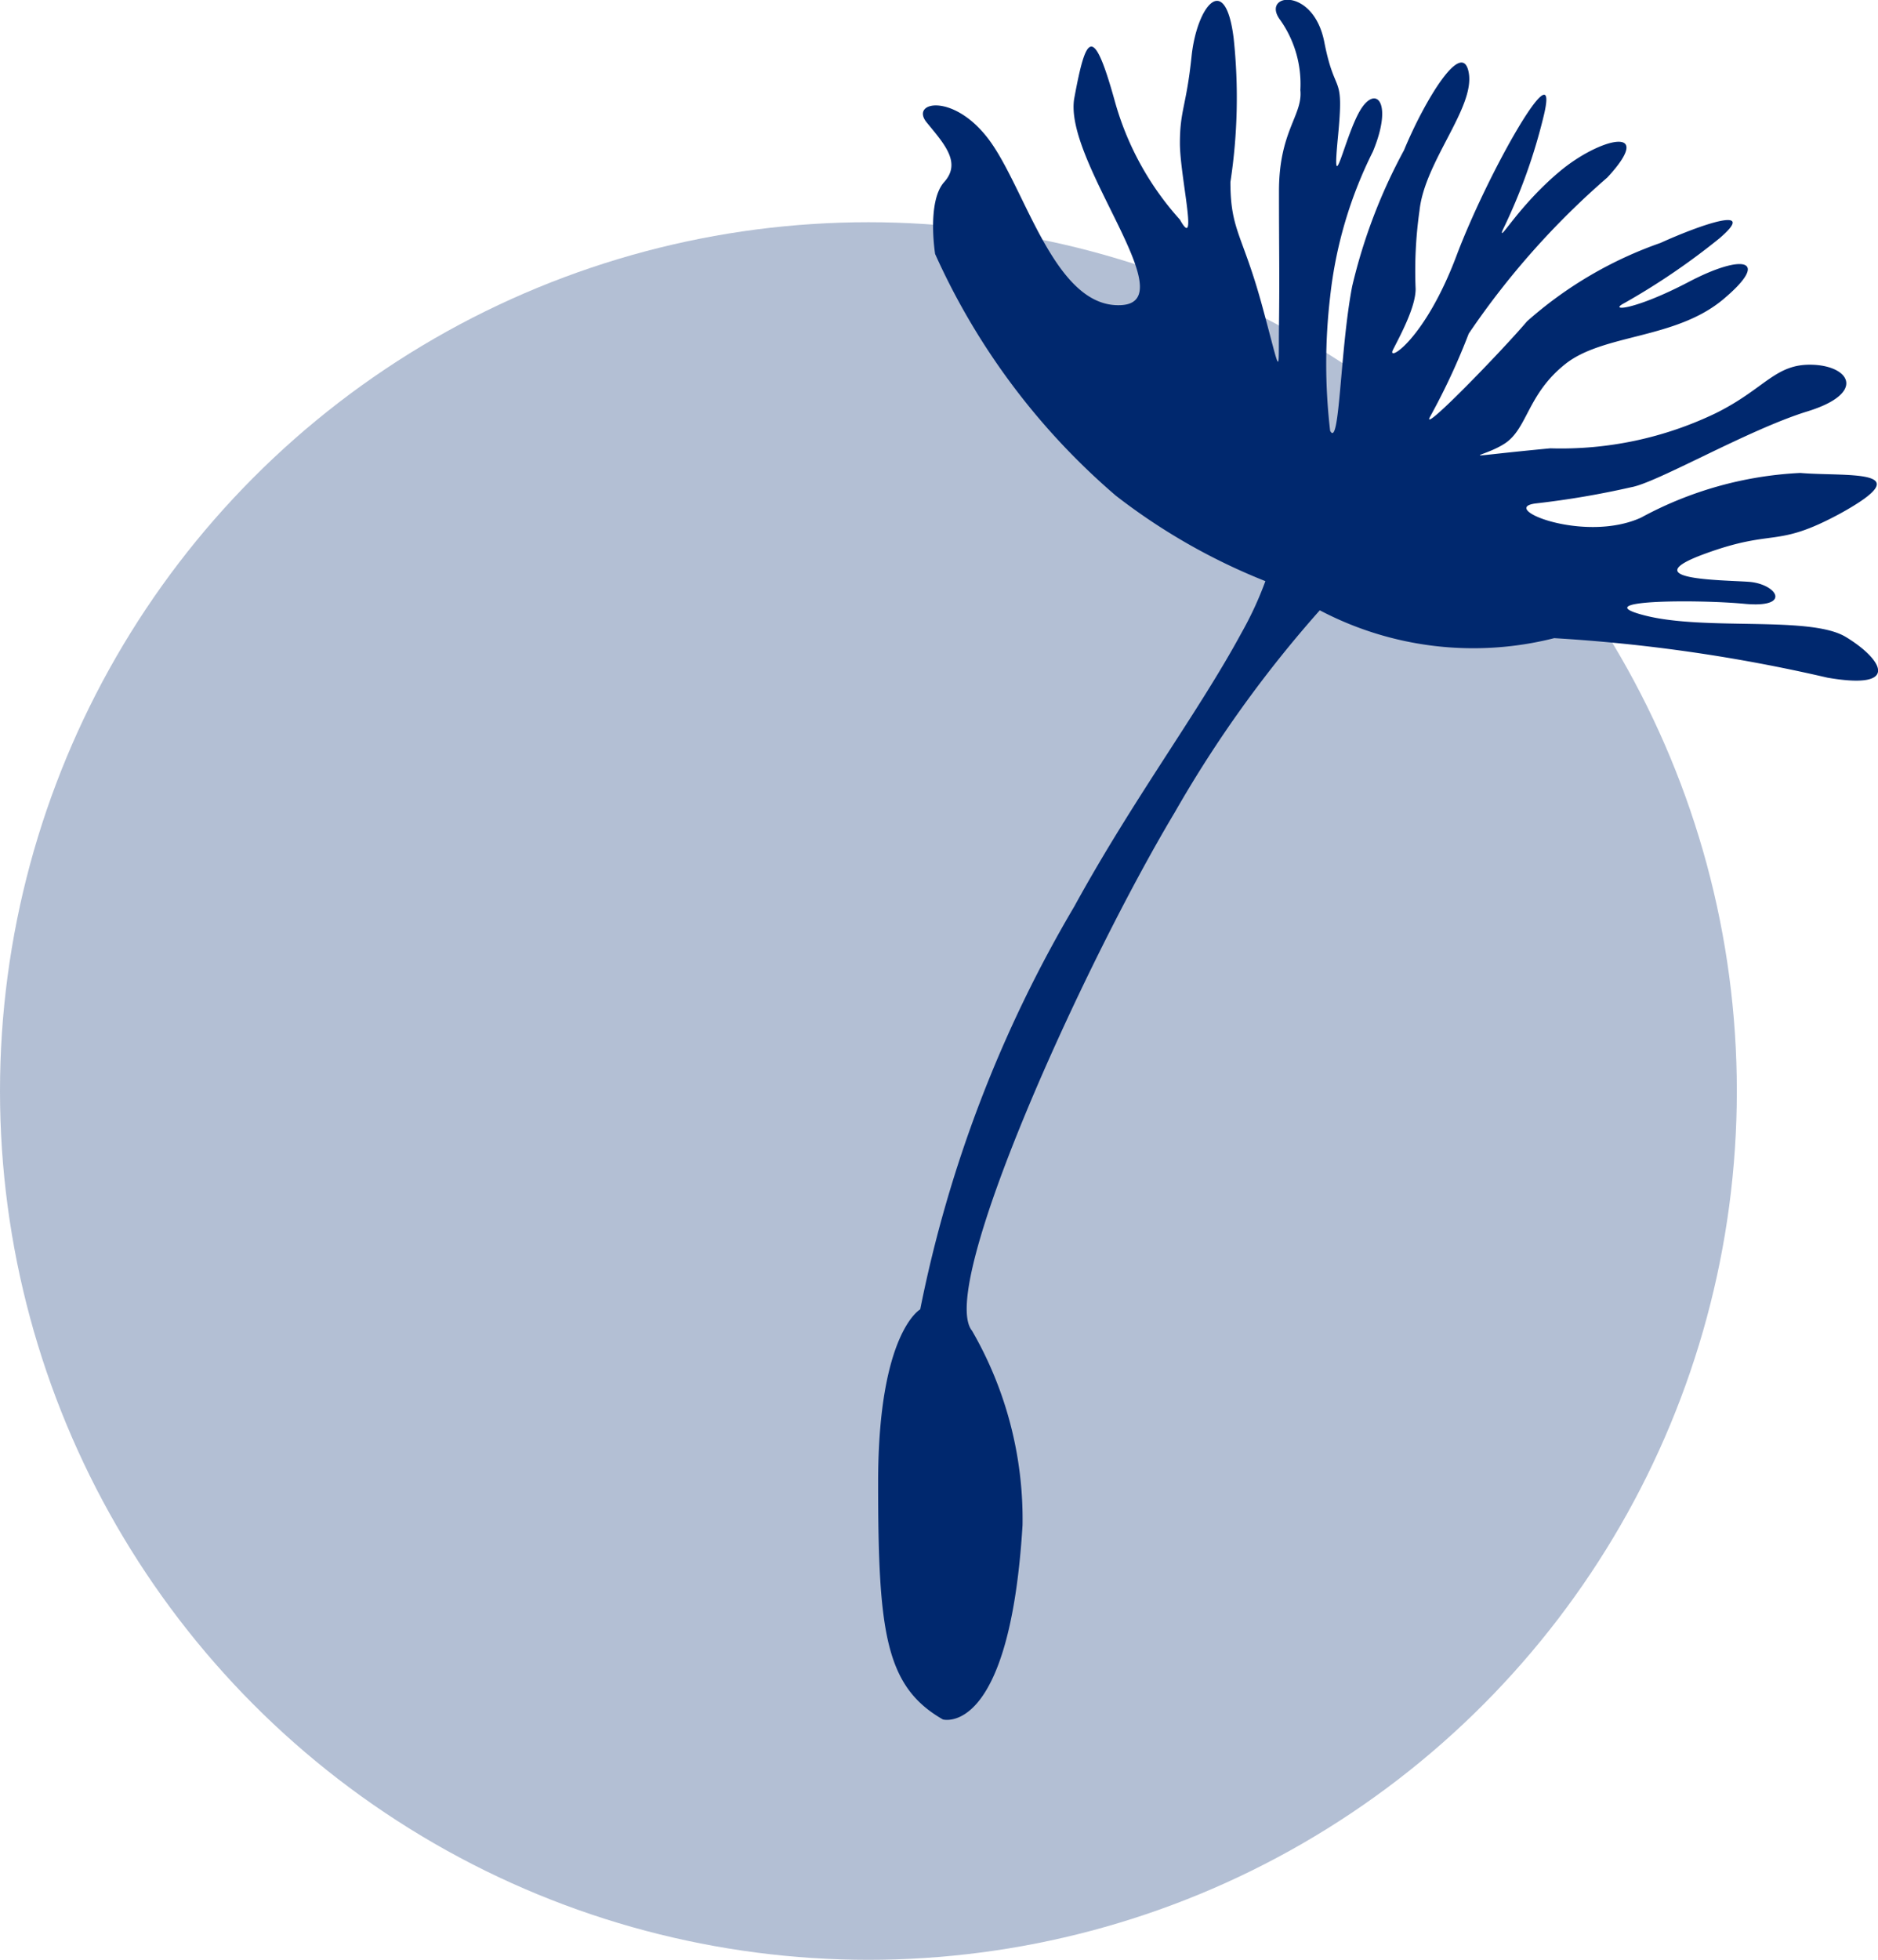 <svg id="Layer_1" data-name="Layer 1" xmlns="http://www.w3.org/2000/svg" viewBox="0 0 29 30.25"><defs><style>.cls-1,.cls-2{fill:#00286e;}.cls-1{opacity:0.3;}.cls-2{fill-rule:evenodd;}</style></defs><title>symbol_dandelion_circled</title><circle class="cls-1" cx="13.41" cy="16.84" r="13.41"/><g id="logo-symbol-dandelion"><path id="Path" class="cls-2" d="M31.22,12.21A25.27,25.27,0,0,0,27,11.6a5.09,5.09,0,0,1-3.62-.43,18.57,18.57,0,0,0-2.24,3.12c-1.43,2.39-3.67,7.34-3.13,8a5.81,5.81,0,0,1,.78,3c-.2,3.29-1.23,3-1.23,3-.89-.51-1-1.35-1-3.66s.65-2.67.65-2.67a19.86,19.86,0,0,1,2.38-6.22c.91-1.66,1.92-3,2.58-4.22a5.35,5.35,0,0,0,.37-.8A9.46,9.46,0,0,1,20.23,9.4a10.67,10.67,0,0,1-2.79-3.73s-.13-.81.14-1.11,0-.59-.27-.92.45-.47,1,.32,1,2.55,2,2.5-.9-2.23-.72-3.2.29-1.16.63.07a4.54,4.54,0,0,0,1,1.81c.29.52,0-.67,0-1.18s.1-.57.18-1.34.52-1.33.65-.28A8.63,8.63,0,0,1,22,4.56c0,.75.19.81.49,1.91s.25,1.09.26.3,0-1.14,0-2.07.37-1.17.33-1.56a1.71,1.71,0,0,0-.31-1.08c-.31-.41.51-.53.68.34s.31.44.21,1.47.1,0,.34-.41.52-.14.2.63a6.58,6.58,0,0,0-.66,2.24,8.87,8.87,0,0,0,0,2.07c.15.28.15-1.24.34-2.23a8.44,8.44,0,0,1,.8-2.1c.31-.75.9-1.74,1-1.2S25,4.24,24.92,5a6.61,6.61,0,0,0-.06,1.21c0,.29-.25.74-.35.94S25,7,25.49,5.7s1.61-3.26,1.35-2.17a8.66,8.66,0,0,1-.64,1.78c-.06.19.25-.38.88-.91s1.5-.73.74.09A12.34,12.34,0,0,0,25.68,6.9a10.25,10.25,0,0,1-.59,1.27c-.2.34,1.1-1,1.49-1.46A6.17,6.17,0,0,1,28.64,5.5c.64-.29,1.52-.59.91-.07a10.69,10.69,0,0,1-1.47,1c-.25.13.16.11,1-.33s1.27-.35.53.27-1.85.53-2.44,1-.58,1-.94,1.23-.88.22.71.07a5.51,5.51,0,0,0,2.55-.54c.77-.38.92-.77,1.5-.75s.83.44-.08.72S28.59,9.2,28.19,9.27a13.48,13.48,0,0,1-1.47.25c-.6.07.74.62,1.62.22a5.72,5.72,0,0,1,2.46-.69c.7.06,1.9-.08.61.63-1,.54-1,.22-2.09.62s.24.4.68.43.68.41-.06.34-2.48-.06-1.54.18,2.55,0,3.1.33S32.38,12.41,31.22,12.21Z" transform="translate(-3 -1.75)"/></g></svg>